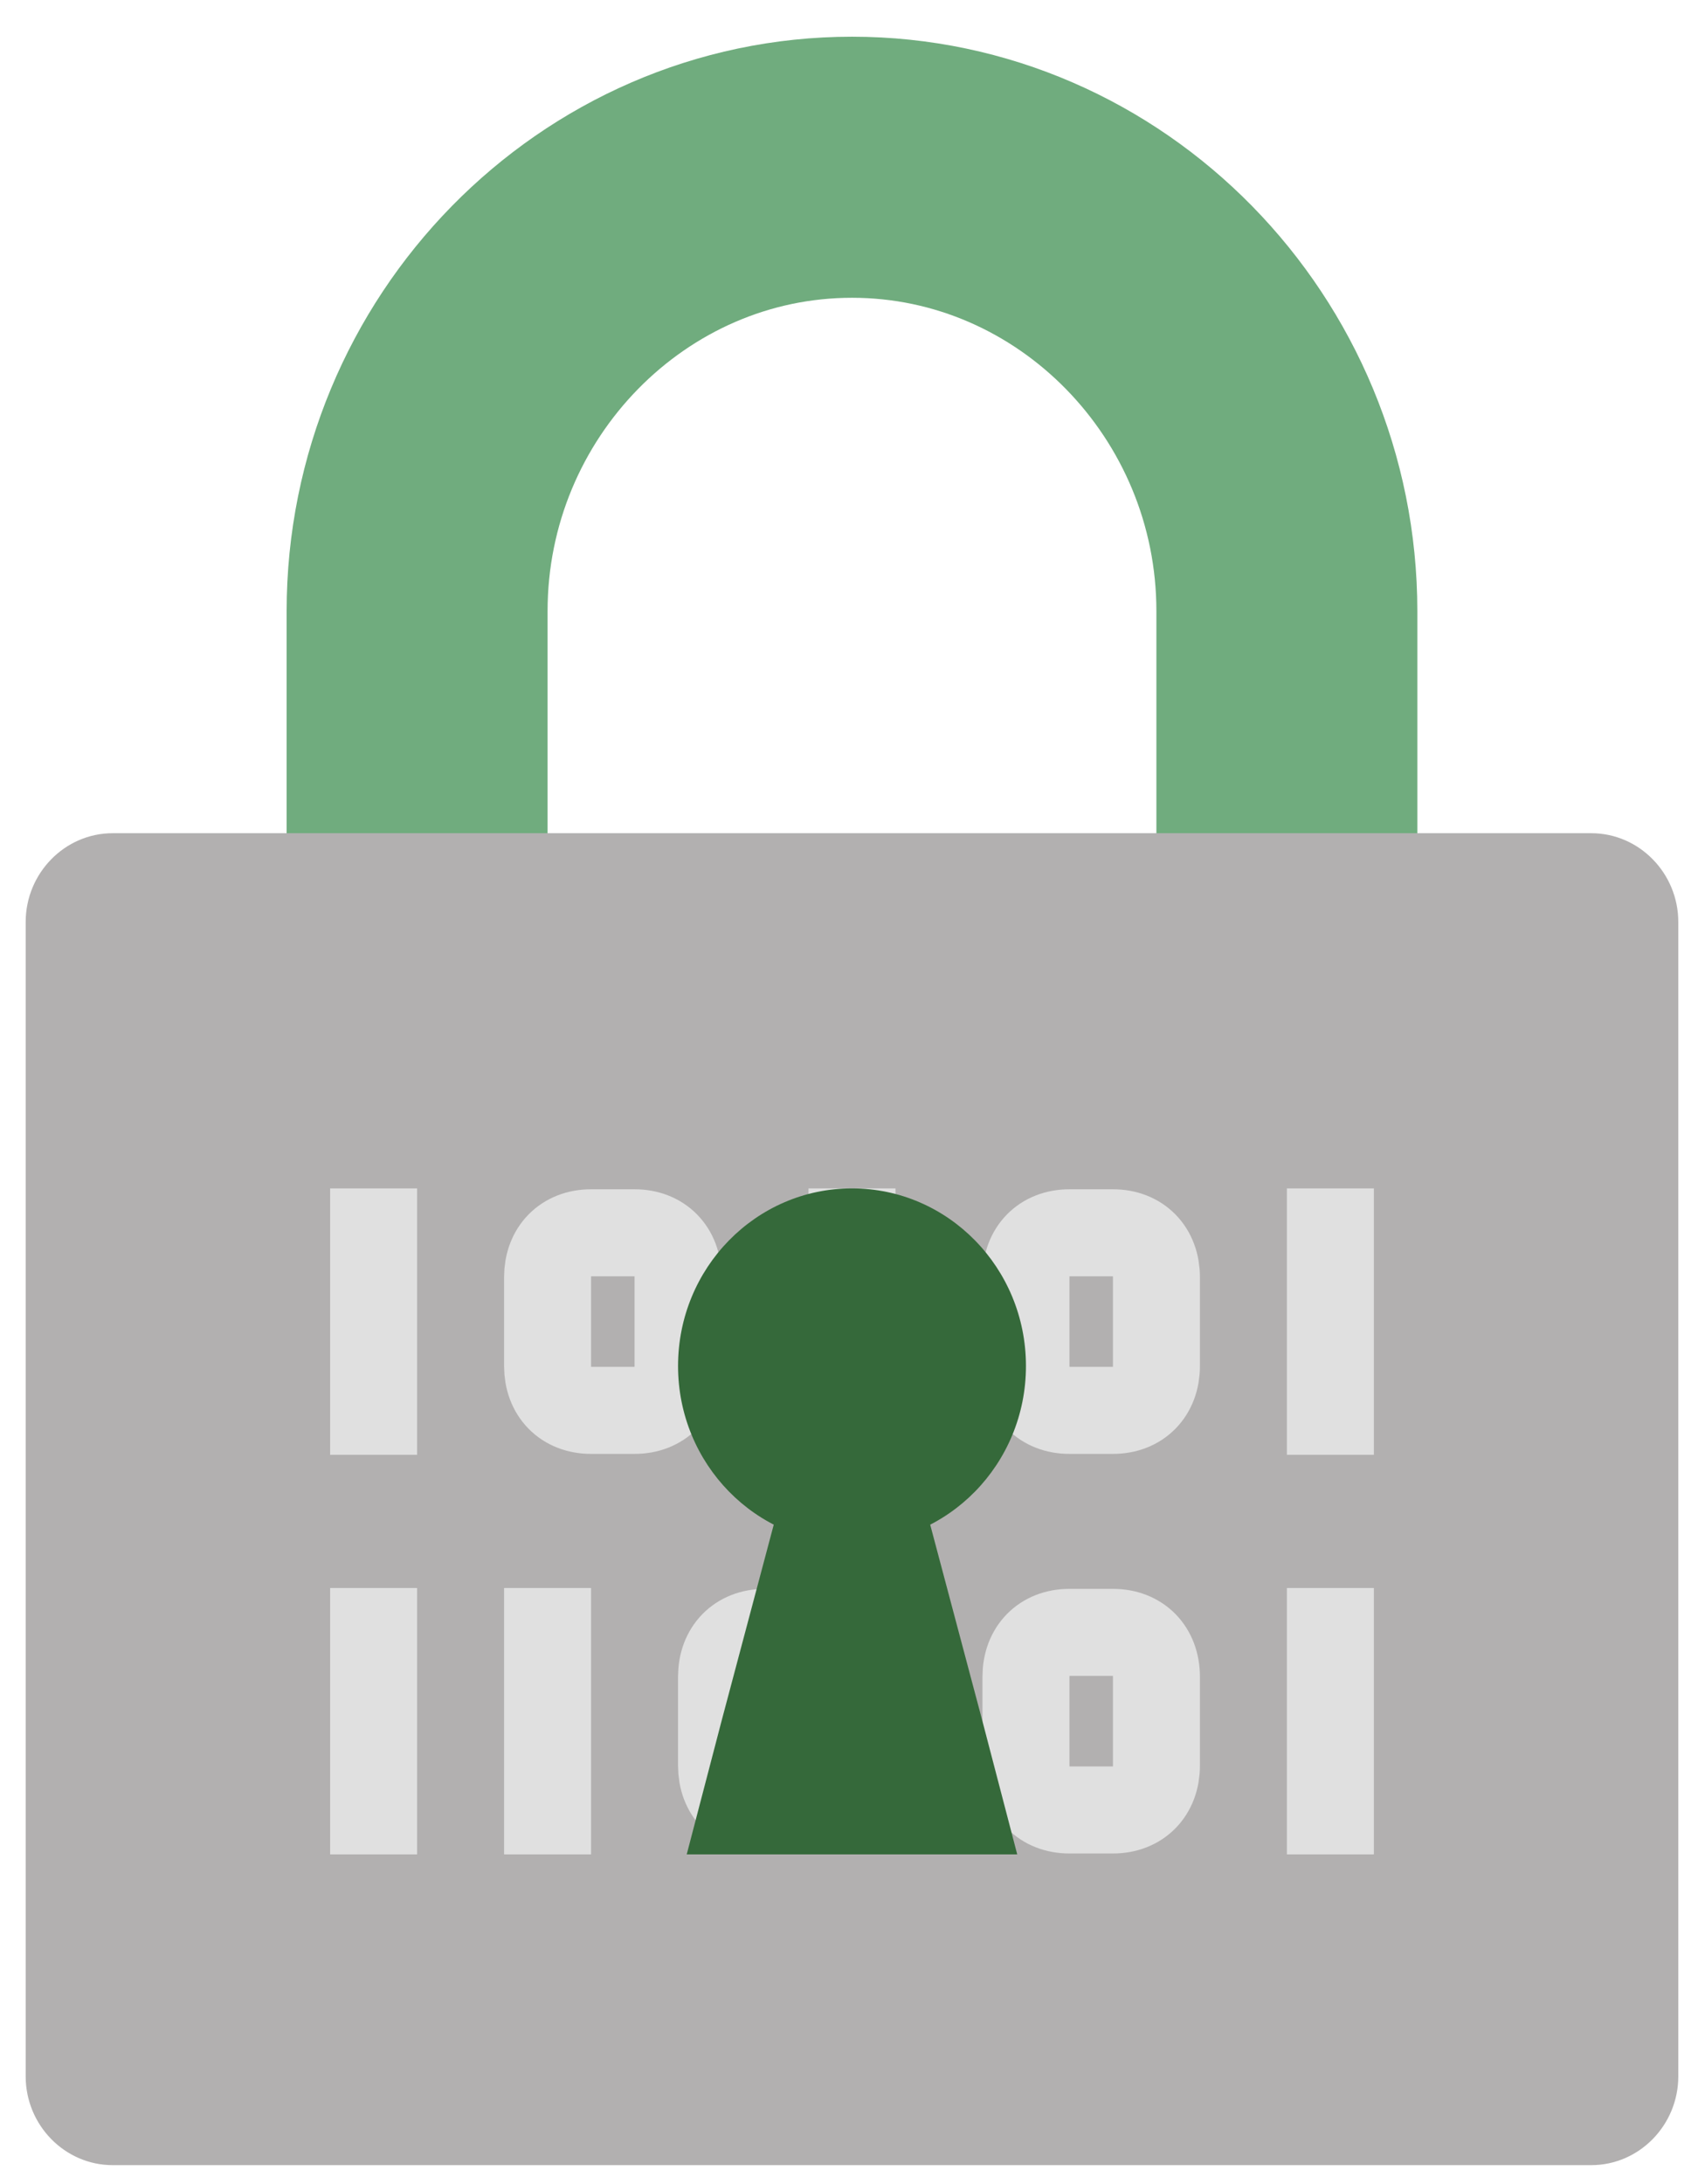 <svg width="56" height="72" viewBox="0 0 56 72" fill="none" xmlns="http://www.w3.org/2000/svg">
<g clip-path="url(#clip0_270_3238)">
<path d="M28.099 5.513C35.987 5.513 42.441 12.099 42.441 20.149V42.102H13.756V20.149C13.756 12.099 20.21 5.513 28.099 5.513Z" stroke="#70AC7E" stroke-width="8.606" stroke-miterlimit="10" stroke-linecap="round" stroke-linejoin="round"/>
<path d="M52.481 27.466H3.716C2.138 27.466 0.847 28.783 0.847 30.393V68.445C0.847 70.055 2.138 71.372 3.716 71.372H52.481C54.059 71.372 55.35 70.055 55.35 68.445V30.393C55.35 28.783 54.059 27.466 52.481 27.466Z" fill="#B2B0B0"/>
<path d="M12.322 39.174V47.956" stroke="#E0E0E0" stroke-width="2.869" stroke-miterlimit="10"/>
<path d="M19.493 46.492H20.928C21.788 46.492 22.362 45.907 22.362 45.029V42.102C22.362 41.224 21.788 40.638 20.928 40.638H19.493C18.633 40.638 18.059 41.224 18.059 42.102V45.029C18.059 45.907 18.633 46.492 19.493 46.492Z" stroke="#E0E0E0" stroke-width="2.869" stroke-miterlimit="10"/>
<path d="M18.059 52.347V61.128" stroke="#E0E0E0" stroke-width="2.869" stroke-miterlimit="10"/>
<path d="M43.876 52.347V61.128" stroke="#E0E0E0" stroke-width="2.869" stroke-miterlimit="10"/>
<path d="M12.322 52.347V61.128" stroke="#E0E0E0" stroke-width="2.869" stroke-miterlimit="10"/>
<path d="M25.23 59.664H26.664C27.525 59.664 28.099 59.079 28.099 58.201V55.274C28.099 54.395 27.525 53.81 26.664 53.81H25.23C24.369 53.81 23.796 54.395 23.796 55.274V58.201C23.796 59.079 24.369 59.664 25.23 59.664Z" stroke="#E0E0E0" stroke-width="2.869" stroke-miterlimit="10"/>
<path d="M28.099 39.174V47.956" stroke="#E0E0E0" stroke-width="2.869" stroke-miterlimit="10"/>
<path d="M35.27 46.492H36.705C37.565 46.492 38.139 45.907 38.139 45.029V42.102C38.139 41.224 37.565 40.638 36.705 40.638H35.27C34.41 40.638 33.836 41.224 33.836 42.102V45.029C33.836 45.907 34.41 46.492 35.27 46.492Z" stroke="#E0E0E0" stroke-width="2.869" stroke-miterlimit="10"/>
<path d="M35.27 59.664H36.705C37.565 59.664 38.139 59.079 38.139 58.201V55.274C38.139 54.395 37.565 53.81 36.705 53.81H35.27C34.41 53.81 33.836 54.395 33.836 55.274V58.201C33.836 59.079 34.41 59.664 35.27 59.664Z" stroke="#E0E0E0" stroke-width="2.869" stroke-miterlimit="10"/>
<path d="M43.876 39.174V47.956" stroke="#E0E0E0" stroke-width="2.869" stroke-miterlimit="10"/>
<path d="M28.099 50.883C31.267 50.883 33.836 48.262 33.836 45.029C33.836 41.795 31.267 39.174 28.099 39.174C24.93 39.174 22.362 41.795 22.362 45.029C22.362 48.262 24.93 50.883 28.099 50.883Z" fill="#35693A"/>
<path d="M29.676 46.493L32.401 56.737L33.548 61.128H22.648L23.795 56.737L26.52 46.493L26.951 44.883H29.246L29.676 46.493Z" fill="#35693A"/>
</g>
<defs>
<clipPath id="clip0_270_3238">
<rect width="54.502" height="71.713" fill="white" transform="translate(0.847 0.176)"/>
</clipPath>
</defs>
</svg>

